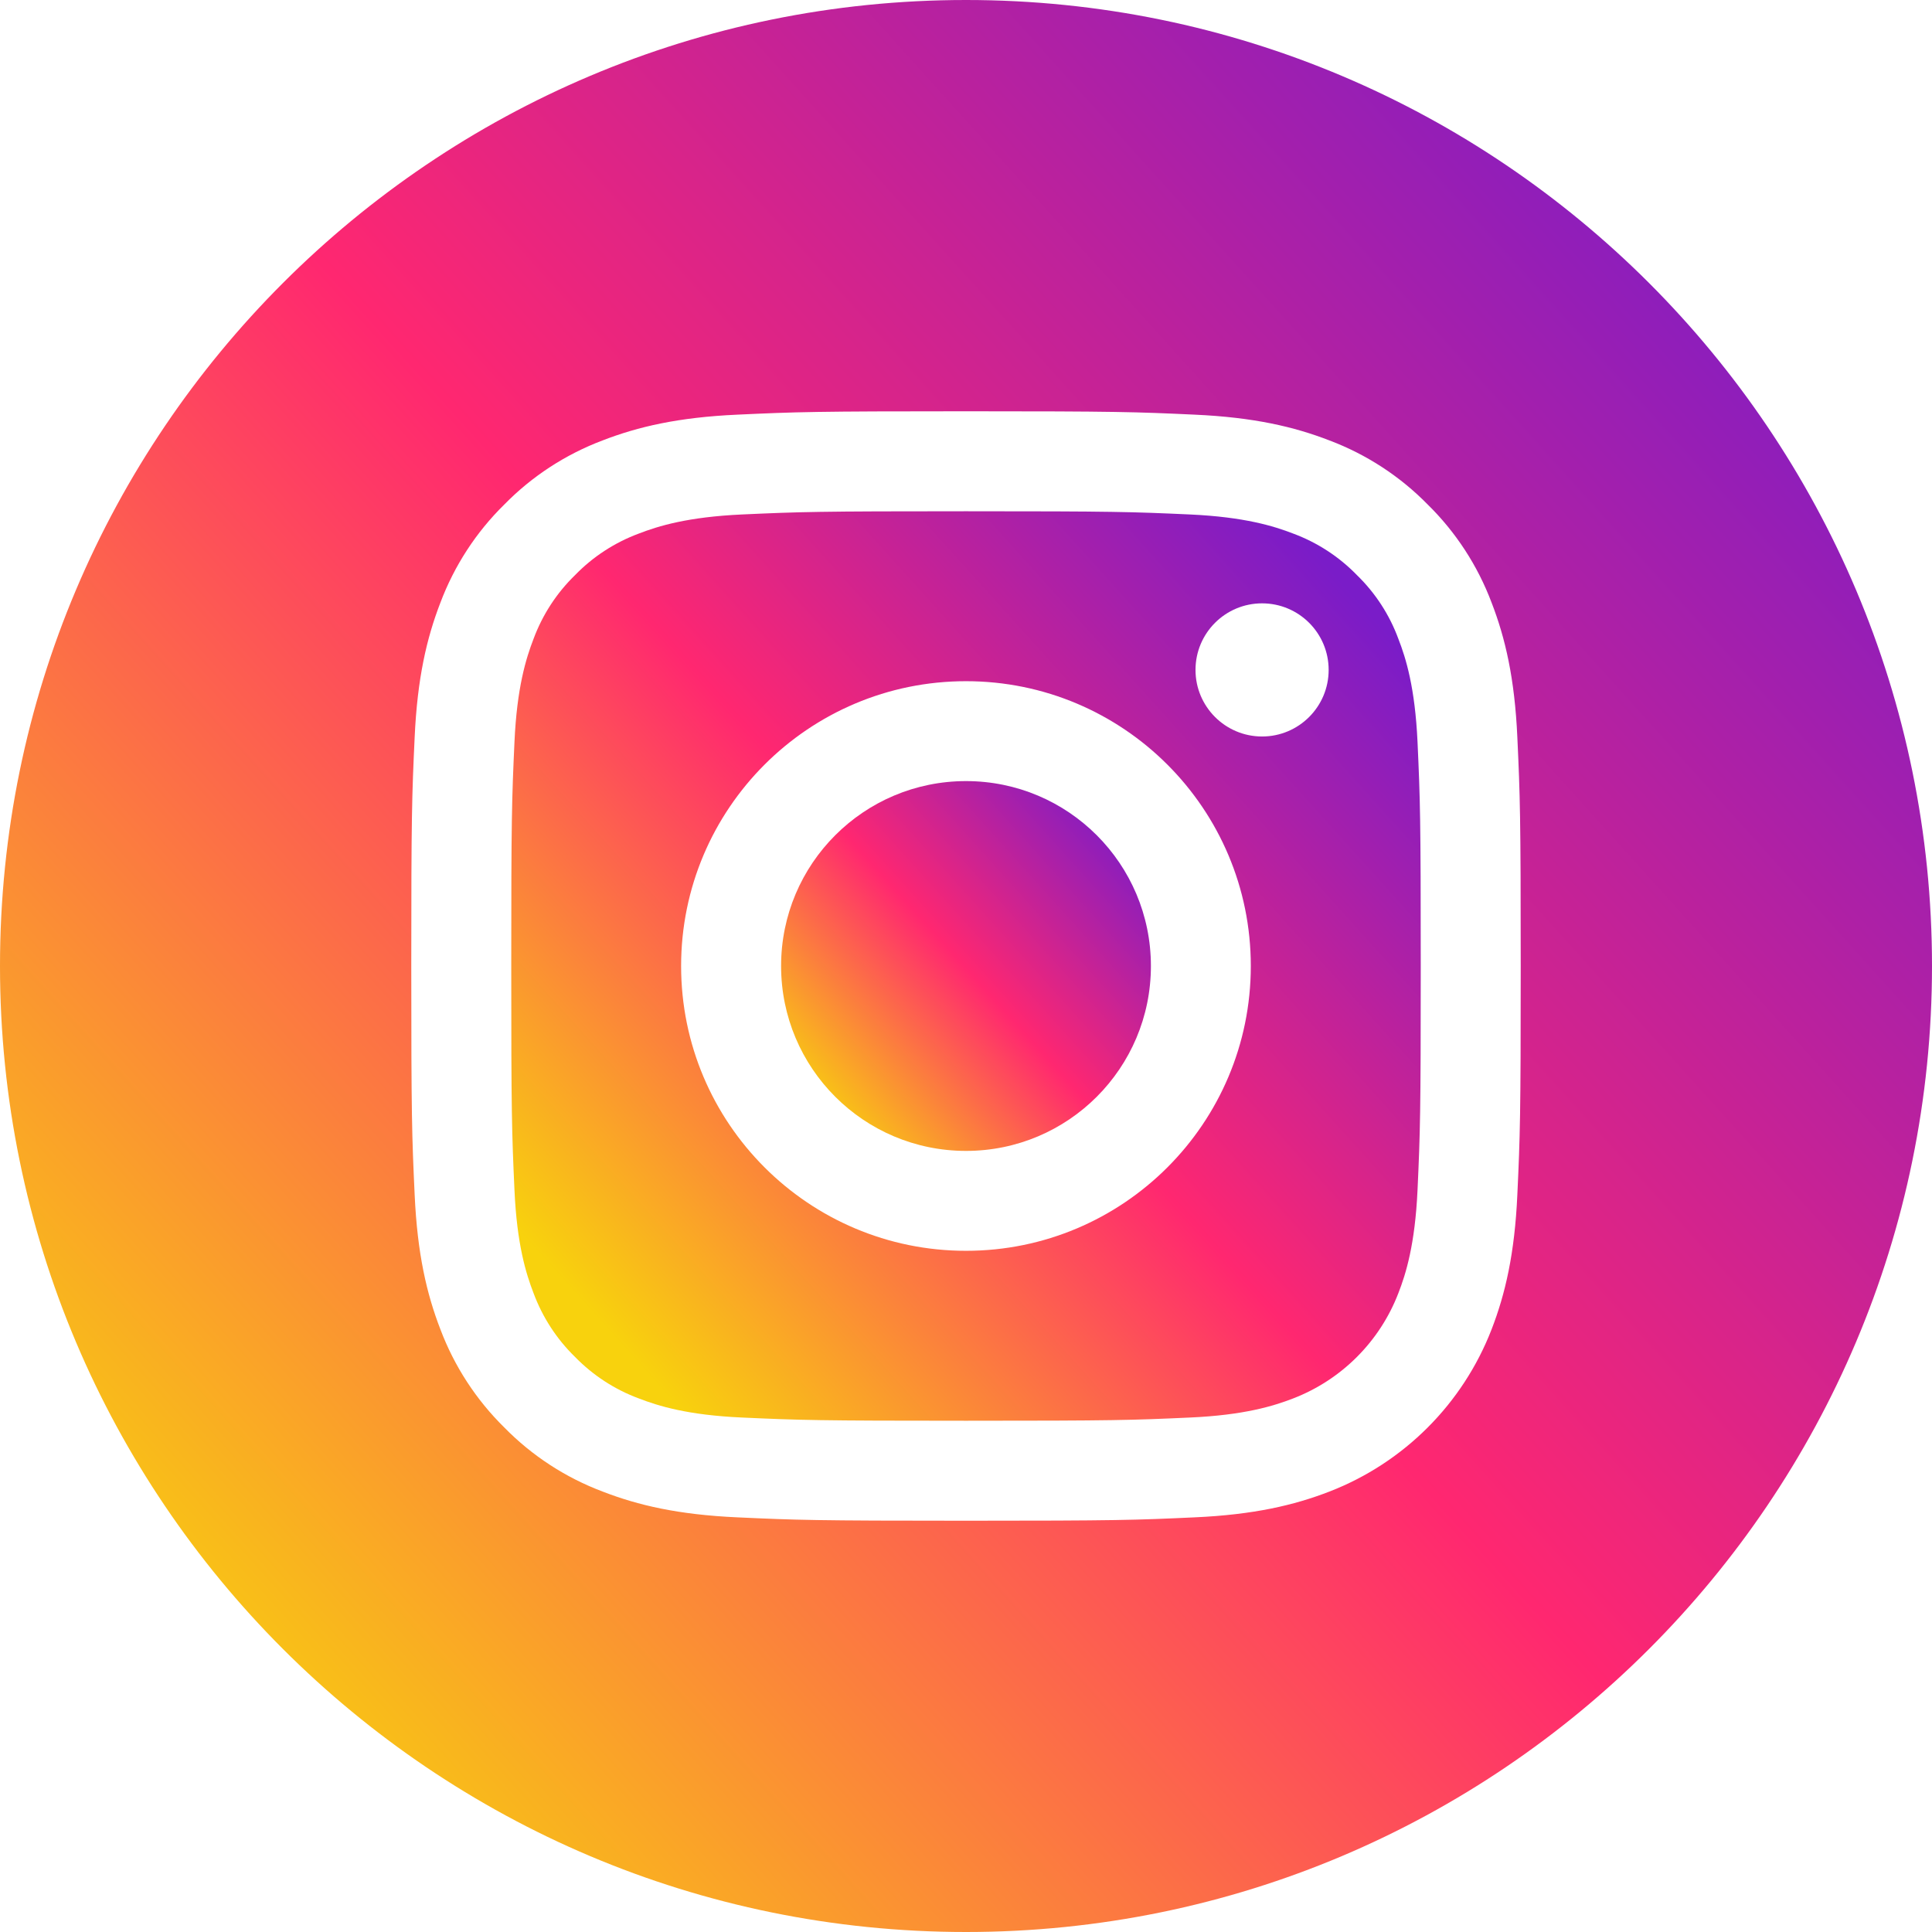<svg width="24" height="24" viewBox="0 0 24 24" fill="none" xmlns="http://www.w3.org/2000/svg">
<path d="M14.297 12C14.297 13.269 13.269 14.297 12 14.297C10.731 14.297 9.703 13.269 9.703 12C9.703 10.731 10.731 9.703 12 9.703C13.269 9.703 14.297 10.731 14.297 12Z" fill="url(#paint0_linear_456_107506)"/>
<path d="M17.371 7.936C17.261 7.637 17.085 7.366 16.856 7.144C16.634 6.915 16.363 6.739 16.064 6.628C15.821 6.534 15.456 6.422 14.784 6.391C14.057 6.358 13.84 6.351 12 6.351C10.16 6.351 9.942 6.358 9.215 6.391C8.543 6.422 8.179 6.534 7.936 6.628C7.637 6.739 7.366 6.915 7.144 7.144C6.915 7.366 6.739 7.637 6.628 7.936C6.534 8.179 6.421 8.544 6.391 9.216C6.358 9.942 6.351 10.16 6.351 12C6.351 13.84 6.358 14.058 6.391 14.785C6.421 15.457 6.534 15.821 6.628 16.064C6.739 16.363 6.915 16.634 7.143 16.856C7.366 17.085 7.636 17.261 7.936 17.372C8.179 17.466 8.543 17.579 9.215 17.609C9.942 17.642 10.159 17.649 12 17.649C13.84 17.649 14.058 17.642 14.784 17.609C15.456 17.579 15.821 17.466 16.064 17.372C16.665 17.14 17.14 16.665 17.371 16.064C17.466 15.821 17.578 15.457 17.609 14.785C17.642 14.058 17.649 13.84 17.649 12C17.649 10.16 17.642 9.942 17.609 9.216C17.578 8.544 17.466 8.179 17.371 7.936ZM12 15.538C10.046 15.538 8.461 13.954 8.461 12C8.461 10.046 10.046 8.462 12 8.462C13.954 8.462 15.538 10.046 15.538 12C15.538 13.954 13.954 15.538 12 15.538ZM15.678 9.149C15.221 9.149 14.851 8.778 14.851 8.322C14.851 7.865 15.221 7.495 15.678 7.495C16.135 7.495 16.505 7.865 16.505 8.322C16.505 8.778 16.135 9.149 15.678 9.149Z" fill="url(#paint1_linear_456_107506)"/>
<path d="M12 0C5.374 0 0 5.374 0 12C0 18.626 5.374 24 12 24C18.626 24 24 18.626 24 12C24 5.374 18.626 0 12 0ZM18.849 14.841C18.816 15.574 18.699 16.075 18.529 16.514C18.171 17.439 17.439 18.171 16.514 18.529C16.075 18.699 15.574 18.816 14.841 18.849C14.106 18.883 13.871 18.891 12 18.891C10.129 18.891 9.894 18.883 9.159 18.849C8.426 18.816 7.925 18.699 7.487 18.529C7.027 18.356 6.61 18.085 6.266 17.734C5.916 17.39 5.644 16.973 5.471 16.514C5.301 16.075 5.184 15.574 5.151 14.841C5.117 14.106 5.109 13.871 5.109 12C5.109 10.129 5.117 9.894 5.151 9.159C5.184 8.426 5.301 7.925 5.471 7.486C5.644 7.027 5.915 6.61 6.266 6.266C6.61 5.915 7.027 5.644 7.486 5.471C7.925 5.301 8.426 5.184 9.159 5.151C9.894 5.117 10.129 5.109 12 5.109C13.871 5.109 14.106 5.117 14.841 5.151C15.574 5.184 16.075 5.301 16.514 5.471C16.973 5.644 17.39 5.915 17.734 6.266C18.085 6.61 18.356 7.027 18.529 7.486C18.699 7.925 18.816 8.426 18.849 9.159C18.883 9.894 18.891 10.129 18.891 12C18.891 13.871 18.883 14.106 18.849 14.841Z" fill="url(#paint2_linear_456_107506)"/>
<defs>
<linearGradient id="paint0_linear_456_107506" x1="14.01" y1="10.182" x2="10.086" y2="13.723" gradientUnits="userSpaceOnUse">
<stop stop-color="#7A1CC8"/>
<stop offset="0.516" stop-color="#FF2770"/>
<stop offset="1" stop-color="#F8D20D"/>
</linearGradient>
<linearGradient id="paint1_linear_456_107506" x1="16.943" y1="7.528" x2="7.292" y2="16.237" gradientUnits="userSpaceOnUse">
<stop stop-color="#7A1CC8"/>
<stop offset="0.516" stop-color="#FF2770"/>
<stop offset="1" stop-color="#F8D20D"/>
</linearGradient>
<linearGradient id="paint2_linear_456_107506" x1="22.5" y1="2.5" x2="2" y2="21" gradientUnits="userSpaceOnUse">
<stop stop-color="#7A1CC8"/>
<stop offset="0.516" stop-color="#FF2770"/>
<stop offset="1" stop-color="#F8D20D"/>
</linearGradient>
</defs>
</svg>
